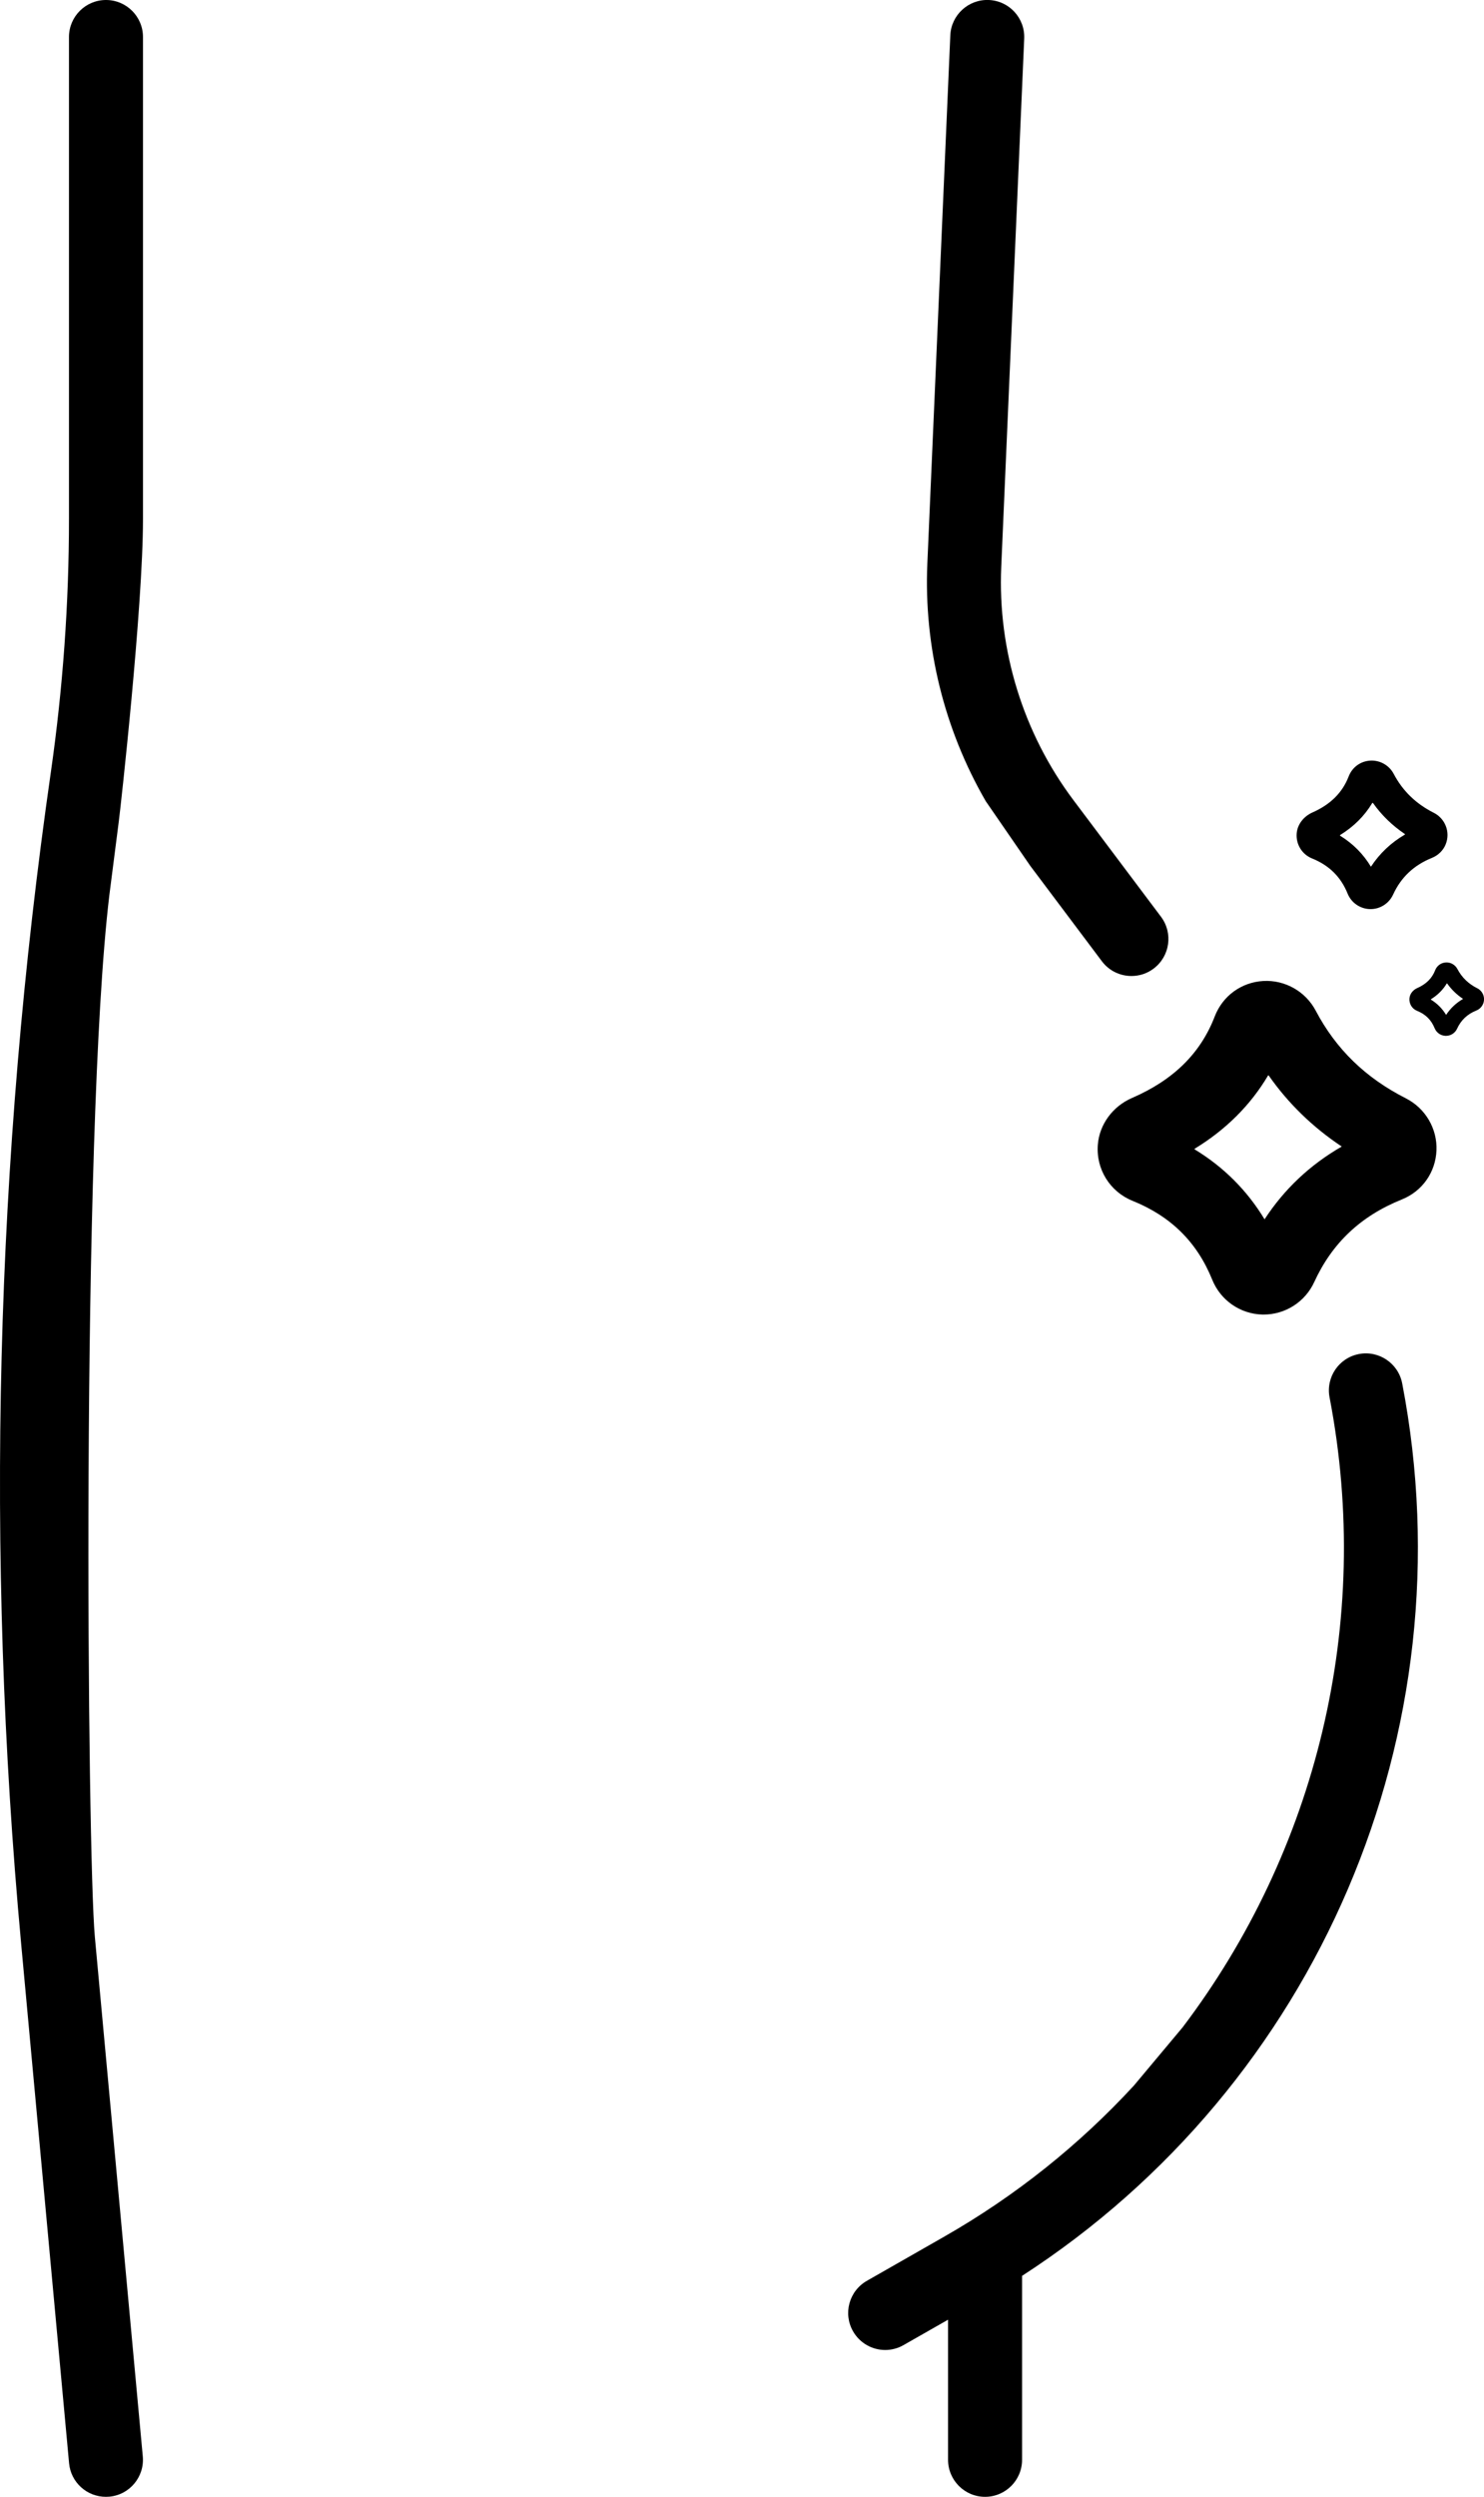 <svg xmlns="http://www.w3.org/2000/svg" id="Capa_2" data-name="Capa 2" viewBox="0 0 304.42 512"><g id="Capa_1-2" data-name="Capa 1"><g><path d="m278.76,277.66c-4.12.79-6.81,4.77-6.02,8.89,8.93,46.39-2.81,93.12-30.14,129.17l-9.99,11.94c-11.13,12.08-24.2,22.6-39.01,31.04l-15.78,9.01c-3.64,2.08-4.91,6.71-2.83,10.35,1.4,2.45,3.96,3.83,6.6,3.83,1.27,0,2.57-.32,3.75-1l9.14-5.21v28.73c0,4.19,3.4,7.59,7.59,7.59s7.59-3.4,7.59-7.59v-37.72c60.57-39.2,91.75-111.48,77.98-183.01-.79-4.11-4.78-6.81-8.89-6.02h0Z"></path><path d="m22.43,183.57l1.94-15.14c.36-2.69,4.96-44.01,4.96-62V7.59c0-4.19-3.4-7.59-7.59-7.59s-7.59,3.4-7.59,7.59v98.84c0,17.27-1.25,34.69-3.7,51.78C-1,237.72-3.05,318.6,4.34,398.6l9.83,106.51c.36,3.94,3.67,6.89,7.55,6.89.23,0,.47-.01.71-.03,4.17-.38,7.24-4.08,6.86-8.25l-9.83-106.51c-1.54-16.64-2.89-164.79,2.97-213.64Z"></path><path d="m211.26,177.44l14.77,19.67c1.49,1.99,3.77,3.03,6.07,3.03,1.59,0,3.19-.49,4.55-1.52,3.35-2.52,4.03-7.27,1.51-10.63l-17.95-23.9c-10.3-13.72-15.57-30.72-14.82-47.86l4.71-108.32c.18-4.19-3.06-7.73-7.25-7.91-4.17-.18-7.73,3.06-7.91,7.25l-4.71,108.32c-.74,17.08,3.48,34.02,11.98,48.72l9.05,13.14Z"></path><path d="m288.41,225.23c-8.3-4.2-14.35-10.09-18.51-17.98-2.09-3.96-6.31-6.34-10.77-6.09-4.51.27-8.32,3.06-9.95,7.28-2.91,7.56-8.47,13.03-16.99,16.72-3.89,1.69-6.67,5.38-6.99,9.6-.38,5.03,2.51,9.62,7.12,11.48,7.88,3.18,13.23,8.47,16.35,16.18,1.71,4.23,5.76,7.04,10.3,7.14.09,0,.18,0,.26,0,4.45,0,8.5-2.6,10.37-6.67,3.67-8,9.54-13.54,17.95-16.92,4.2-1.69,6.93-5.55,7.12-10.06.19-4.46-2.27-8.65-6.27-10.68h0Zm-29,24.81c-3.58-5.92-8.37-10.71-14.33-14.34-.06-.03-.06-.11,0-.15,6.41-3.91,11.44-8.93,15.04-15,.03-.05.11-.06.14,0,4.02,5.74,9.03,10.6,14.98,14.56-6.5,3.74-11.8,8.73-15.84,14.93h0Z"></path><path d="m294.13,166.68c-3.69-1.87-6.39-4.49-8.24-8-.93-1.76-2.81-2.82-4.8-2.71-2.01.12-3.7,1.36-4.43,3.24-1.28,3.32-3.71,5.74-7.42,7.39-1.74.77-3.07,2.36-3.24,4.26-.2,2.27,1.09,4.35,3.16,5.18,3.51,1.42,5.89,3.77,7.28,7.2.76,1.88,2.56,3.13,4.59,3.18.04,0,.08,0,.12,0,1.98,0,3.79-1.16,4.62-2.97,1.63-3.55,4.24-6.02,7.97-7.53,1.27-.51,2.32-1.52,2.82-2.78,1.02-2.55-.14-5.3-2.42-6.46h0Zm-12.91,11.04c-1.58-2.61-3.68-4.72-6.29-6.33-.07-.04-.07-.13,0-.17,2.78-1.72,4.97-3.9,6.56-6.54.04-.06.13-.07.17,0,1.76,2.49,3.95,4.61,6.53,6.35.04.03.04.08,0,.11-2.85,1.66-5.18,3.87-6.97,6.6h0Z"></path><path d="m303.04,202.66c-1.83-.93-3.16-2.22-4.08-3.96-.46-.87-1.39-1.4-2.37-1.34-.99.06-1.83.67-2.19,1.6-.63,1.64-1.83,2.84-3.67,3.65-.86.38-1.52,1.17-1.6,2.11-.1,1.12.54,2.15,1.56,2.56,1.74.7,2.91,1.86,3.6,3.56.38.93,1.27,1.55,2.27,1.57.02,0,.04,0,.06,0,.98,0,1.87-.57,2.28-1.47.81-1.76,2.1-2.98,3.94-3.72.63-.25,1.14-.75,1.4-1.38.51-1.26-.07-2.62-1.2-3.19h0Zm-6.39,5.46c-.78-1.29-1.82-2.34-3.11-3.13-.03-.02-.03-.07,0-.09,1.38-.85,2.46-1.93,3.24-3.23.02-.03.06-.03.08,0,.87,1.23,1.95,2.28,3.23,3.14.02.01.02.04,0,.05-1.41.82-2.56,1.91-3.45,3.26h0Z"></path></g></g></svg>